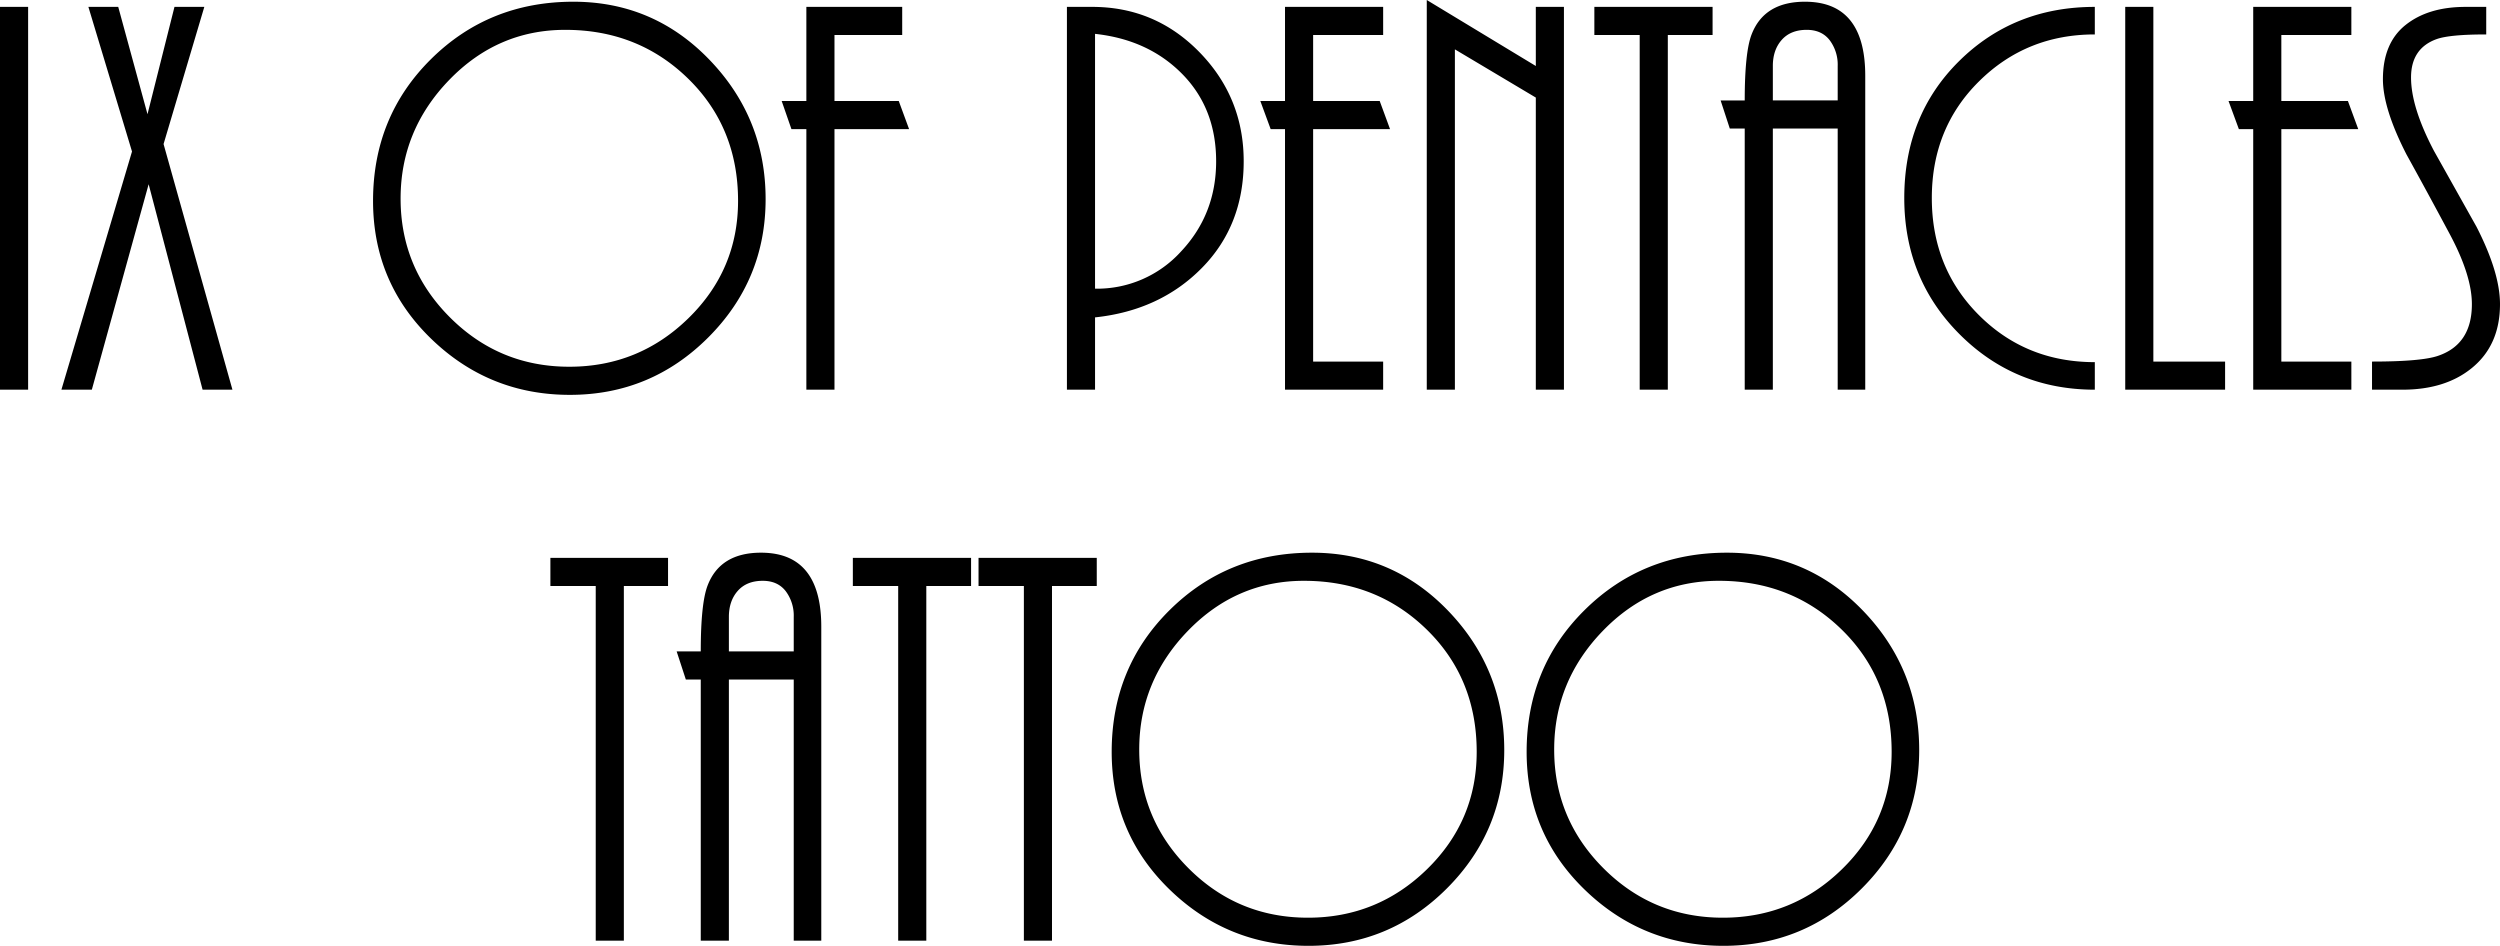 <svg xmlns="http://www.w3.org/2000/svg" width="1088.999" height="412" viewBox="0 0 1088.999 412"><path d="M-1744.75,387.5Q-1770,363-1770,327.5q0-36.75,25.25-61.75t62-25q35,0,59.375,25.375T-1599,326.75q0,35.25-25,60.25t-60.25,25Q-1719.5,412-1744.75,387.5Zm7.875-112.625Q-1758,296.749-1758,326.5q0,30.249,21.5,51.75t52,21.5q30.251,0,51.875-21.126T-1611,327.5q0-32-21.75-53.25t-53.5-21.25Q-1715.75,253-1736.875,274.875ZM-1925.5,387.5q-25.25-24.5-25.25-60,0-36.75,25.25-61.75t62-25q35,0,59.376,25.375t24.375,60.626q0,35.25-25,60.25T-1865,412Q-1900.25,412-1925.5,387.5Zm7.875-112.625q-21.126,21.874-21.126,51.625,0,30.249,21.5,51.75t52,21.5q30.249,0,51.875-21.126t21.625-51.124q0-32-21.75-53.25T-1867,253Q-1896.5,253-1917.625,274.875ZM-1989,409.75V255.25h-19.75V243h51.5v12.25h-19.5v154.5Zm-54.75,0V255.25h-19.75V243h51.5v12.25h-19.5v154.5Zm-45.5,0V296h-28.25V409.75h-12.25V296h-6.5l-4-12.25h10.5q0-21,3-28.751,5.5-14.249,23.25-14.25,14.249,0,20.75,9.5,5.5,8,5.5,22.749V409.75Zm-24.375-152.375q-3.875,4.375-3.875,11.375v15h28.25v-15a17.769,17.769,0,0,0-3.5-11.25q-3.5-4.5-10-4.5Q-2109.75,253-2113.625,257.375ZM-2175.5,409.75V255.25h-19.75V243H-2144v12.25h-19.25v154.5Zm-71.75-262.25q-25.25-24.5-25.25-60,0-36.75,25.25-61.75t62-25q35,0,59.375,25.376T-2101.5,86.75q0,35.25-25,60.25t-60.25,25Q-2222,172-2247.25,147.5Zm7.875-112.625Q-2260.5,56.75-2260.5,86.5q0,30.251,21.5,51.75t52,21.5q30.251,0,51.875-21.125T-2113.5,87.5q0-32-21.75-53.249T-2188.75,13Q-2218.25,13-2239.375,34.875ZM-1401.75,169.75V157.5q21.5,0,28.75-2.5,14.75-5,14.75-22.5,0-12.5-9.625-30.5t-18.875-34.75Q-1397,47.25-1397,34.5q0-15.749,9.875-23.625T-1361,3h9V15q-15.75,0-21.5,2-11.25,4-11.25,16.75,0,13,10,32l18.5,33q10.249,20,10.249,33.75,0,18-12.5,28-11.5,9.25-30,9.25Zm-51.75,0V56.25h-6.25l-4.5-12.25h10.75V3h42.75V15.25h-30.5V44h29l4.5,12.25h-33.5V157.5h30.5v12.25Zm-55.75,0V3H-1497V157.5h31.25v12.25Zm-72.125-24.125Q-1605.5,121.5-1605.5,86.25q0-36,23.875-59.625T-1522.5,3V15q-29.75,0-50.375,20.375T-1593.5,86.25q0,30.5,20.5,51t50.5,20.5v12Q-1557.249,169.75-1581.375,145.625ZM-1634.5,169.75V56h-28.25V169.75H-1675V56h-6.5l-4-12.25h10.5q0-21,3-28.75Q-1666.5.75-1648.75.75q14.249,0,20.75,9.5,5.5,8,5.5,22.75V169.75Zm-24.375-152.375q-3.876,4.374-3.875,11.374v15h28.25v-15A17.771,17.771,0,0,0-1638,17.5q-3.5-4.5-10-4.5Q-1655,13-1658.875,17.375ZM-1720.75,169.75V15.25h-19.75V3h51.5V15.25h-19.5v154.5Zm-45.25,0V42.5l-35.25-21V169.75h-12.25V0l47.5,28.75V3h12.25V169.75Zm-109.25,0V56.25h-6.25L-1886,44h10.75V3h42.75V15.25H-1863V44h29l4.5,12.25H-1863V157.5h30.5v12.25Zm-95,0V3h11q27.5,0,46.75,19.751t19.25,47.5q0,28-18.25,46.5t-46.5,21.5v31.5Zm12.25-44a49.412,49.412,0,0,0,37.5-16.249q15.25-16.25,15.25-39.25t-14.75-38q-14.75-15-38-17.5Zm-125.75,44V56.25h-6.5L-2094.5,44h10.75V3H-2042V15.25h-29.5V44h28l4.5,12.25h-32.5v113.5Zm-263,0-23.5-89.5-24.75,89.5h-13.25L-2377.5,66l-19-63h13l12.75,46.751L-2359,3h13l-17.75,59.75,30,107Zm-88.25,0V3h12.25V169.75Z" transform="translate(2435)"/></svg>